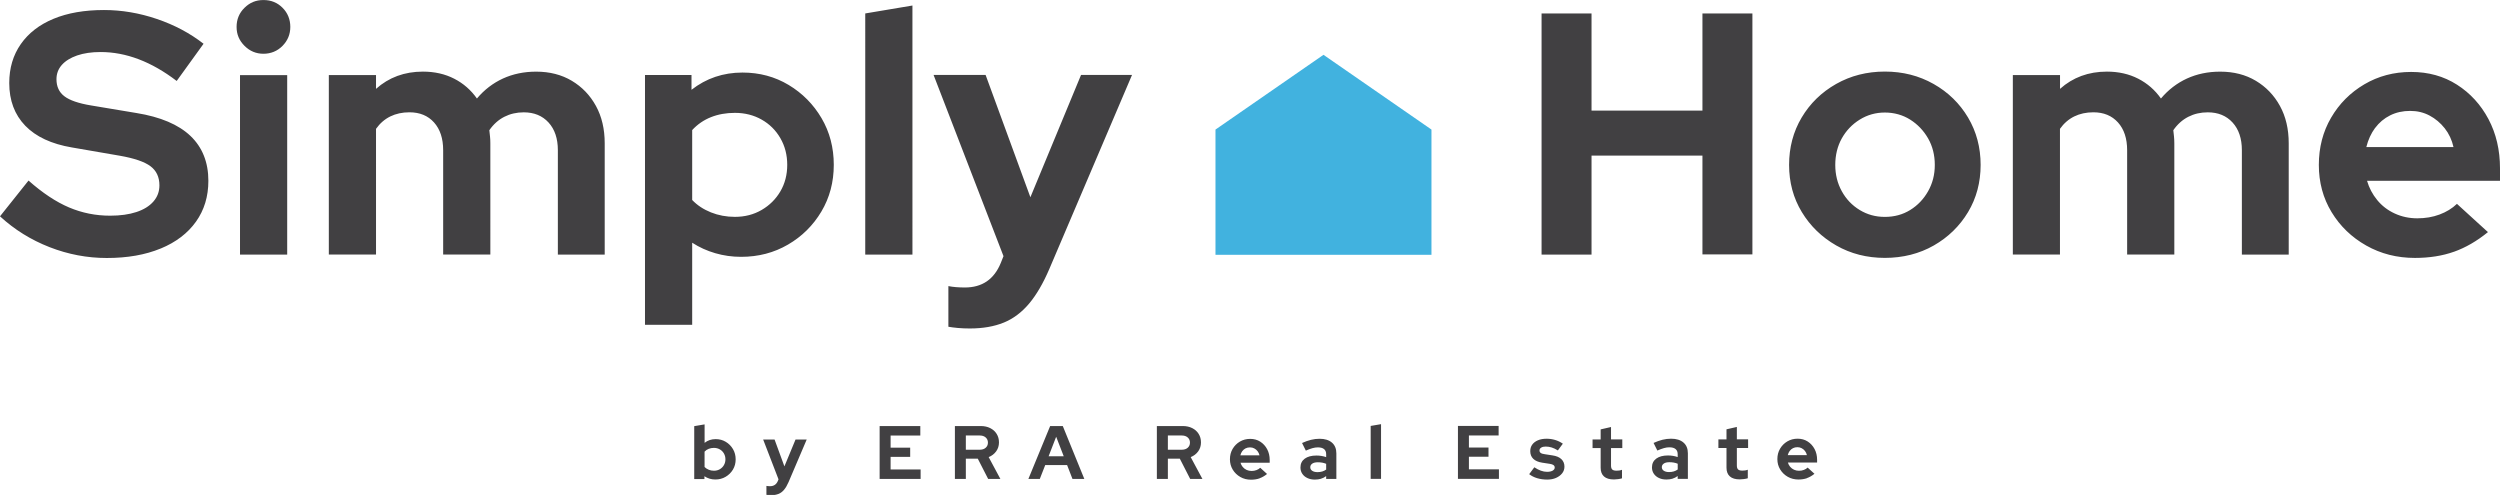 <?xml version="1.0" encoding="UTF-8"?><svg id="Layer_1" xmlns="http://www.w3.org/2000/svg" viewBox="0 0 738 146.11"><defs><style>.cls-1{fill:#41b2df;}.cls-2{fill:#414042;}</style></defs><g><path class="cls-2" d="M701.14,37.77c1.19-1.59,2.66-2.83,4.42-3.71,1.76-.88,3.73-1.32,5.9-1.32s4.02,.46,5.74,1.37c1.73,.92,3.22,2.17,4.48,3.76,1.25,1.59,2.12,3.44,2.59,5.54h-25.73c.54-2.17,1.41-4.05,2.59-5.65m23.29,36.56c3.42-1.22,6.76-3.15,10.02-5.8l-9.15-8.34c-1.42,1.36-3.14,2.41-5.14,3.15-2,.75-4.19,1.12-6.56,1.12s-4.59-.47-6.66-1.42c-2.07-.95-3.79-2.27-5.18-3.97-1.39-1.69-2.39-3.59-3-5.69h39.25v-3.66c0-5.42-1.14-10.27-3.4-14.54-2.27-4.27-5.37-7.66-9.3-10.17-3.93-2.51-8.44-3.76-13.53-3.76s-9.69,1.22-13.83,3.66c-4.13,2.44-7.41,5.73-9.81,9.86-2.41,4.13-3.61,8.78-3.61,13.93s1.25,9.8,3.76,13.93c2.51,4.14,5.91,7.42,10.22,9.86,4.31,2.44,9.1,3.66,14.39,3.66,4.27,0,8.12-.61,11.54-1.83m-116.33,.81V38.03c1.15-1.62,2.56-2.84,4.22-3.66,1.66-.81,3.54-1.22,5.64-1.22,3.05,0,5.47,1,7.27,3,1.8,2,2.7,4.73,2.7,8.18v30.81h13.93V42.3c0-.75-.04-1.42-.1-2.03-.07-.61-.14-1.22-.2-1.83,1.22-1.76,2.7-3.08,4.42-3.96,1.73-.88,3.64-1.32,5.75-1.32,3.05,0,5.49,1,7.32,3,1.83,2,2.75,4.73,2.75,8.18v30.81h13.83V42.3c0-4.2-.86-7.88-2.59-11.03-1.73-3.15-4.1-5.62-7.12-7.42-3.01-1.8-6.52-2.7-10.52-2.7-3.59,0-6.86,.68-9.81,2.03-2.95,1.36-5.51,3.32-7.68,5.9-1.76-2.51-4-4.46-6.71-5.85-2.71-1.39-5.8-2.09-9.25-2.09-5.42,0-10.03,1.7-13.83,5.09v-4.07h-13.93v52.98h13.93Zm-59.11-13.12c-2.24-1.36-4-3.2-5.29-5.54-1.29-2.34-1.93-4.93-1.93-7.78s.64-5.52,1.93-7.83c1.29-2.3,3.05-4.15,5.29-5.54,2.24-1.39,4.71-2.09,7.42-2.09s5.27,.7,7.47,2.09c2.2,1.39,3.97,3.24,5.29,5.54,1.32,2.31,1.98,4.92,1.98,7.83s-.66,5.44-1.98,7.78c-1.32,2.34-3.09,4.18-5.29,5.54-2.2,1.36-4.69,2.03-7.47,2.03s-5.18-.68-7.42-2.03m21.86,10.47c4.27-2.44,7.64-5.73,10.12-9.86,2.47-4.13,3.71-8.78,3.71-13.93s-1.24-9.81-3.71-13.98c-2.48-4.17-5.87-7.48-10.17-9.91-4.31-2.44-9.1-3.66-14.39-3.66s-10.08,1.22-14.39,3.66c-4.3,2.44-7.69,5.74-10.17,9.91-2.48,4.17-3.71,8.83-3.71,13.98s1.25,9.8,3.76,13.93c2.51,4.14,5.9,7.42,10.17,9.86,4.27,2.44,9.05,3.66,14.34,3.66s10.17-1.22,14.44-3.66m-101.03,2.64v-29.18h32.74v29.18h14.75V3.97h-14.75v28.67h-32.74V3.97h-14.75V75.15h14.75Zm-173.52,20.13c2.81-1.15,5.3-3.02,7.47-5.59,2.17-2.58,4.17-6,6-10.27l24.4-57.25h-15.05l-14.95,36.1-13.22-36.1h-15.36l20.64,53.49-.81,2.03c-1.97,4.81-5.49,7.22-10.58,7.22-1.9,0-3.53-.14-4.88-.41v12c.74,.14,1.67,.25,2.79,.36,1.12,.1,2.29,.15,3.51,.15,3.87,0,7.2-.58,10.02-1.73m-26.93-20.13V1.63l-13.93,2.34V75.15h13.93Zm-59.48-12.41c-2.2-.88-4.05-2.1-5.54-3.66v-20.64c1.56-1.69,3.41-2.96,5.54-3.81,2.14-.85,4.49-1.27,7.07-1.27,2.92,0,5.54,.66,7.88,1.98,2.34,1.32,4.19,3.15,5.54,5.49,1.36,2.34,2.03,4.97,2.03,7.88s-.68,5.53-2.03,7.83-3.2,4.13-5.54,5.49c-2.34,1.36-4.96,2.03-7.88,2.03-2.51,0-4.87-.44-7.07-1.32m-5.54,33.15v-24.2c2.1,1.36,4.37,2.39,6.82,3.1,2.44,.71,4.98,1.07,7.63,1.07,5.08,0,9.69-1.2,13.83-3.61,4.13-2.4,7.42-5.66,9.86-9.76,2.44-4.1,3.66-8.69,3.66-13.78s-1.2-9.67-3.61-13.78c-2.41-4.1-5.65-7.37-9.71-9.81-4.07-2.44-8.61-3.66-13.63-3.66-5.7,0-10.71,1.7-15.05,5.09v-4.37h-13.73V95.89h13.93Zm-93.33-20.74V38.03c1.15-1.62,2.56-2.84,4.22-3.66,1.66-.81,3.54-1.22,5.64-1.22,3.05,0,5.48,1,7.27,3,1.79,2,2.69,4.73,2.69,8.18v30.81h13.93V42.3c0-.75-.03-1.42-.1-2.03l-.2-1.83c1.22-1.76,2.7-3.08,4.42-3.96,1.73-.88,3.64-1.32,5.74-1.32,3.05,0,5.49,1,7.32,3,1.83,2,2.75,4.73,2.75,8.18v30.81h13.83V42.3c0-4.2-.86-7.88-2.59-11.03-1.73-3.15-4.1-5.62-7.12-7.42-3.02-1.8-6.53-2.7-10.52-2.7-3.59,0-6.86,.68-9.81,2.03-2.95,1.36-5.51,3.32-7.68,5.9-1.77-2.51-4-4.46-6.71-5.85s-5.79-2.09-9.25-2.09c-5.42,0-10.03,1.7-13.83,5.09v-4.07h-13.93v52.98h13.93ZM83.41,13.53c1.53-1.56,2.29-3.42,2.29-5.59s-.76-4.12-2.29-5.64c-1.52-1.53-3.4-2.29-5.64-2.29s-4.03,.76-5.59,2.29c-1.56,1.53-2.34,3.41-2.34,5.64s.78,4.03,2.34,5.59c1.56,1.56,3.42,2.34,5.59,2.34s4.12-.78,5.64-2.34m1.37,8.64h-13.93v52.98h13.93V22.17Zm-37.35,51.2c4.51-1.86,7.98-4.51,10.42-7.93,2.44-3.42,3.66-7.44,3.66-12.05,0-5.49-1.77-9.91-5.29-13.27-3.53-3.35-8.85-5.61-15.96-6.76l-13.42-2.24c-3.66-.61-6.27-1.51-7.83-2.7-1.56-1.18-2.34-2.86-2.34-5.03,0-1.63,.53-3.03,1.58-4.22,1.05-1.18,2.56-2.12,4.52-2.8,1.97-.67,4.27-1.01,6.92-1.01,7.52,0,15.01,2.84,22.47,8.54l7.93-10.98c-4-3.12-8.59-5.56-13.78-7.32-5.18-1.76-10.39-2.64-15.61-2.64-5.76,0-10.73,.86-14.9,2.59-4.17,1.73-7.39,4.22-9.66,7.47-2.27,3.25-3.41,7.08-3.41,11.49,0,5.15,1.58,9.35,4.73,12.61,3.15,3.25,7.74,5.39,13.78,6.41l14.13,2.44c4.27,.75,7.29,1.78,9.05,3.1,1.76,1.32,2.64,3.2,2.64,5.65,0,1.83-.59,3.42-1.78,4.78-1.19,1.36-2.87,2.39-5.03,3.1-2.17,.71-4.75,1.07-7.73,1.07-4.27,0-8.32-.81-12.15-2.44-3.83-1.63-7.82-4.27-11.95-7.93L0,63.86c4.27,3.93,9.15,6.96,14.64,9.1,5.49,2.14,11.12,3.2,16.88,3.2,6.1,0,11.4-.93,15.91-2.8"/><path class="cls-2" d="M528.32,133.12c.26-.35,.58-.62,.97-.82s.82-.29,1.3-.29,.88,.1,1.26,.3c.38,.2,.71,.47,.98,.82,.27,.35,.46,.76,.57,1.22h-5.65c.12-.47,.31-.89,.57-1.24m5.11,8.02c.75-.27,1.49-.69,2.2-1.27l-2.01-1.83c-.31,.3-.69,.53-1.13,.69-.44,.17-.92,.25-1.44,.25s-1.01-.11-1.46-.31c-.45-.21-.83-.5-1.14-.87-.31-.37-.53-.79-.66-1.25h8.62v-.8c0-1.19-.25-2.25-.75-3.19-.5-.94-1.18-1.68-2.04-2.23-.86-.55-1.85-.82-2.97-.82s-2.13,.27-3.03,.8c-.91,.54-1.62,1.26-2.15,2.16-.53,.91-.79,1.93-.79,3.06s.27,2.15,.83,3.06c.55,.91,1.3,1.63,2.24,2.17,.95,.54,2,.8,3.16,.8,.94,0,1.78-.14,2.53-.4m-18.66,.27c.47-.06,.86-.14,1.17-.24v-2.52c-.3,.11-.57,.18-.81,.21-.25,.04-.52,.05-.81,.05-.6,0-1.01-.12-1.25-.35-.24-.23-.36-.61-.36-1.15v-5.18h3.32v-2.55h-3.32v-3.66l-3.06,.7v2.97h-2.39v2.55h2.39v5.8c0,1.13,.33,1.99,.99,2.58,.66,.59,1.64,.88,2.93,.88,.33,0,.73-.03,1.2-.09m-23.62-4.59c.39-.26,.94-.39,1.64-.39,.46,0,.9,.04,1.3,.11,.4,.07,.79,.19,1.16,.34v1.7c-.34,.25-.73,.44-1.16,.57-.43,.13-.9,.19-1.41,.19-.64,0-1.15-.13-1.54-.39-.39-.26-.58-.61-.58-1.06s.2-.8,.59-1.06m2.55,4.46c.55-.16,1.06-.42,1.54-.78v.83h3.01v-7.54c0-1.37-.43-2.43-1.31-3.18-.87-.75-2.09-1.13-3.65-1.13-.85,0-1.69,.11-2.53,.31-.84,.21-1.72,.52-2.64,.94l1.12,2.25c.74-.33,1.4-.57,1.96-.73,.57-.16,1.1-.23,1.58-.23,.8,0,1.41,.17,1.83,.51,.42,.34,.63,.85,.63,1.52v.85c-.9-.31-1.85-.47-2.86-.47-1.47,0-2.63,.31-3.47,.93s-1.26,1.49-1.26,2.6c0,.7,.18,1.32,.54,1.85,.36,.54,.86,.96,1.5,1.26,.64,.31,1.38,.46,2.21,.46,.65,0,1.26-.08,1.81-.24m-16.08,.13c.47-.06,.86-.14,1.17-.24v-2.52c-.3,.11-.57,.18-.82,.21-.24,.04-.52,.05-.81,.05-.59,0-1.01-.12-1.25-.35-.24-.23-.36-.61-.36-1.15v-5.18h3.33v-2.55h-3.33v-3.66l-3.06,.7v2.97h-2.39v2.55h2.39v5.8c0,1.13,.33,1.99,.99,2.58,.66,.59,1.64,.88,2.94,.88,.33,0,.73-.03,1.19-.09m-18.29-.37c.76-.34,1.36-.79,1.81-1.36,.45-.57,.67-1.23,.67-1.97,0-.91-.31-1.65-.92-2.22-.61-.57-1.5-.94-2.65-1.1l-2.21-.34c-.58-.07-.99-.2-1.23-.38-.24-.18-.36-.42-.36-.74,0-.34,.17-.62,.51-.83,.33-.21,.78-.31,1.33-.31,.6,0,1.18,.09,1.76,.27,.58,.18,1.19,.47,1.83,.87l1.47-1.99c-.72-.49-1.48-.86-2.29-1.1-.81-.24-1.64-.36-2.49-.36-1,0-1.86,.15-2.58,.46-.72,.31-1.28,.73-1.67,1.27-.4,.54-.59,1.19-.59,1.95,0,.94,.3,1.69,.9,2.26,.59,.57,1.47,.95,2.63,1.13l2.23,.34c.51,.07,.87,.2,1.11,.38,.23,.18,.35,.42,.35,.72,0,.37-.21,.67-.61,.91-.41,.23-.96,.35-1.64,.35-.61,0-1.22-.11-1.84-.34-.62-.22-1.26-.56-1.93-1l-1.52,2.03c.67,.52,1.46,.92,2.36,1.19,.91,.27,1.9,.41,2.97,.41,.98,0,1.85-.17,2.61-.5m-16.87,.28v-2.81h-8.86v-3.71h5.78v-2.72h-5.78v-3.57h8.77v-2.81h-12.01v15.62h12.1Zm-34.8,0v-16.14l-3.06,.52v15.62h3.06Zm-20.3-4.5c.39-.26,.94-.39,1.64-.39,.46,0,.89,.04,1.3,.11,.4,.07,.79,.19,1.16,.34v1.7c-.34,.25-.73,.44-1.16,.57-.43,.13-.9,.19-1.41,.19-.64,0-1.15-.13-1.54-.39-.39-.26-.58-.61-.58-1.06s.2-.8,.59-1.06m2.56,4.46c.55-.16,1.06-.42,1.54-.78v.83h3.01v-7.54c0-1.37-.44-2.43-1.31-3.18-.87-.75-2.09-1.13-3.65-1.13-.85,0-1.69,.11-2.53,.31-.84,.21-1.72,.52-2.64,.94l1.12,2.25c.74-.33,1.4-.57,1.96-.73,.57-.16,1.1-.23,1.59-.23,.8,0,1.41,.17,1.83,.51,.41,.34,.62,.85,.62,1.52v.85c-.89-.31-1.84-.47-2.86-.47-1.47,0-2.63,.31-3.47,.93-.84,.62-1.26,1.49-1.26,2.6,0,.7,.18,1.32,.54,1.85,.36,.54,.85,.96,1.5,1.26,.64,.31,1.38,.46,2.21,.46,.65,0,1.26-.08,1.81-.24m-23.23-8.16c.26-.35,.58-.62,.97-.82,.39-.19,.82-.29,1.3-.29s.88,.1,1.26,.3c.38,.2,.71,.47,.98,.82,.27,.35,.46,.76,.57,1.22h-5.65c.12-.47,.31-.89,.57-1.24m5.11,8.02c.75-.27,1.49-.69,2.2-1.27l-2.01-1.83c-.31,.3-.69,.53-1.13,.69-.44,.17-.92,.25-1.44,.25s-1.01-.11-1.46-.31c-.45-.21-.83-.5-1.14-.87-.31-.37-.52-.79-.66-1.25h8.62v-.8c0-1.19-.25-2.25-.75-3.19-.5-.94-1.18-1.68-2.04-2.23-.86-.55-1.85-.82-2.97-.82s-2.13,.27-3.04,.8c-.91,.54-1.62,1.26-2.15,2.16-.53,.91-.79,1.93-.79,3.06s.28,2.15,.83,3.06c.55,.91,1.3,1.63,2.24,2.17,.94,.54,2,.8,3.16,.8,.94,0,1.78-.14,2.53-.4m-27.08-12.65h4.11c.73,0,1.31,.19,1.75,.58,.44,.39,.66,.89,.66,1.52s-.22,1.13-.66,1.52c-.44,.39-1.02,.58-1.75,.58h-4.11v-4.19Zm0,12.83v-5.98h3.53l3.06,5.98h3.61l-3.46-6.45c.92-.37,1.66-.94,2.21-1.7,.55-.76,.82-1.64,.82-2.63s-.23-1.79-.68-2.52c-.45-.73-1.08-1.3-1.9-1.71-.81-.41-1.75-.61-2.8-.61h-7.64v15.62h3.24Zm-32.97-12.45l2.23,5.76h-4.47l2.23-5.76Zm-4.84,12.45l1.61-4.11h6.45l1.59,4.11h3.5l-6.36-15.62h-3.73l-6.43,15.62h3.37Zm-21.83-12.83h4.11c.73,0,1.31,.19,1.75,.58,.44,.39,.66,.89,.66,1.52s-.22,1.13-.66,1.52c-.44,.39-1.02,.58-1.75,.58h-4.11v-4.19Zm0,12.83v-5.98h3.53l3.06,5.98h3.61l-3.46-6.45c.92-.37,1.66-.94,2.21-1.7,.55-.76,.83-1.64,.83-2.63s-.23-1.79-.68-2.52c-.45-.73-1.08-1.3-1.9-1.71-.81-.41-1.75-.61-2.8-.61h-7.63v15.62h3.24Zm-13.35,0v-2.81h-8.86v-3.71h5.78v-2.72h-5.78v-3.57h8.77v-2.81h-12.01v15.62h12.1Zm-41.95,4.42c.62-.25,1.16-.66,1.64-1.23,.47-.56,.92-1.32,1.32-2.25l5.36-12.57h-3.3l-3.28,7.92-2.9-7.92h-3.37l4.53,11.74-.18,.45c-.43,1.05-1.21,1.58-2.32,1.58-.42,0-.77-.03-1.07-.09v2.63c.16,.03,.37,.06,.61,.08,.25,.02,.5,.03,.77,.03,.85,0,1.58-.13,2.2-.38m-20.62-7.14c-.48-.19-.89-.46-1.22-.8v-4.53c.34-.37,.75-.65,1.22-.83,.47-.19,.99-.28,1.55-.28,.64,0,1.22,.15,1.73,.44,.51,.29,.92,.69,1.21,1.2,.3,.52,.45,1.09,.45,1.73s-.15,1.21-.45,1.72c-.29,.51-.7,.91-1.21,1.21-.52,.3-1.09,.44-1.73,.44-.55,0-1.06-.09-1.55-.29m-1.26,2.72v-.8c.46,.31,.97,.55,1.52,.72,.55,.16,1.12,.24,1.7,.24,1.12,0,2.13-.26,3.03-.79,.91-.53,1.63-1.24,2.17-2.14,.54-.9,.8-1.91,.8-3.02s-.26-2.12-.79-3.02c-.53-.9-1.24-1.62-2.13-2.15-.89-.54-1.89-.8-2.99-.8-1.25,0-2.34,.37-3.26,1.1v-5.45l-3.06,.52v15.62h3.01Z"/></g><polygon class="cls-1" points="390.69 16.18 358.81 38.25 358.81 75.22 422.57 75.22 422.57 38.25 390.69 16.18"/></svg>